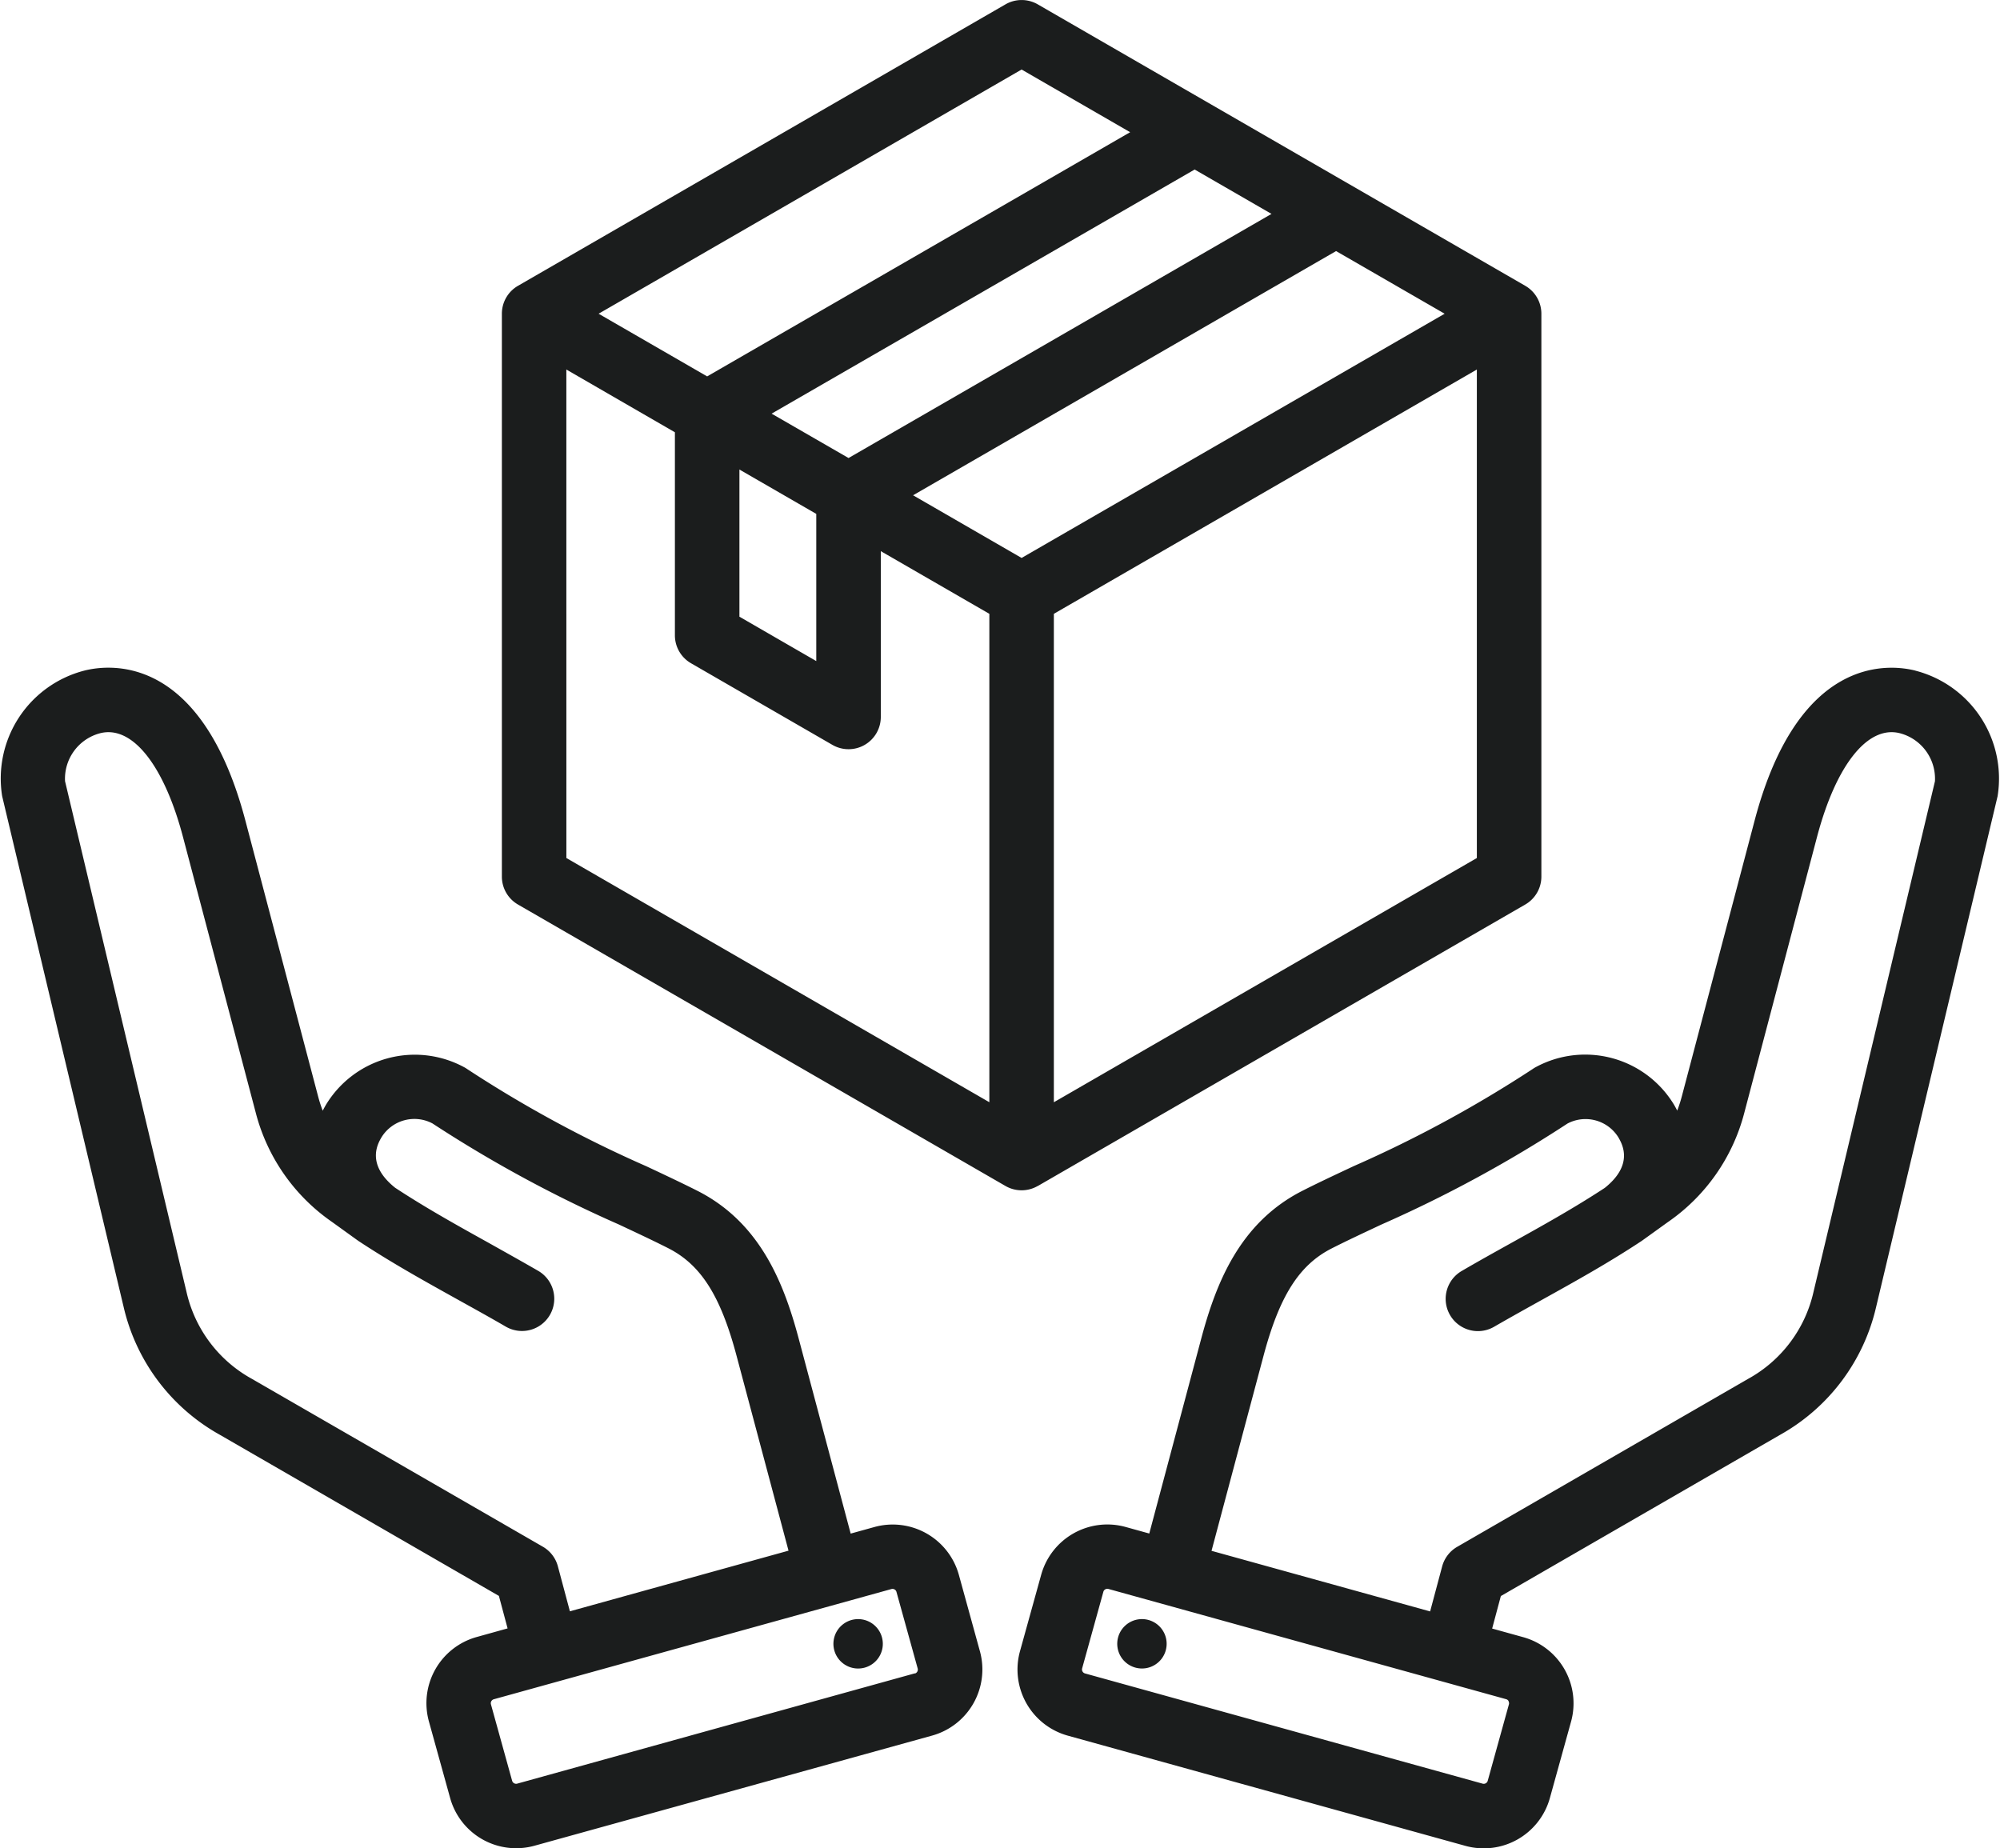 <svg xmlns="http://www.w3.org/2000/svg" width="80" height="73.934" viewBox="0 0 80 73.934">
  <path id="feature-ico-04" d="M84.633,53.644c-1.067-.268-4.686-.627-6.435,6L75.287,70.673a5.378,5.378,0,0,1-.184.57c-.039-.076-.08-.152-.124-.228a4.151,4.151,0,0,0-5.51-1.524,1.307,1.307,0,0,0-.15.09,49.047,49.047,0,0,1-7.161,3.885c-.754.354-1.467.688-2.06.991-2.509,1.28-3.449,3.71-4.038,5.919l-2.075,7.784-.948-.263a2.746,2.746,0,0,0-3.375,1.91l-.849,3.062a2.746,2.746,0,0,0,1.91,3.375l15.91,4.41a2.746,2.746,0,0,0,3.375-1.91l.849-3.063a2.746,2.746,0,0,0-1.91-3.374L67.7,91.961l.348-1.3,11.172-6.45a7.89,7.89,0,0,0,3.837-5.105l4.861-20.44a4.458,4.458,0,0,0-3.29-5.021ZM68.354,94.869a.159.159,0,0,1,.017.122l-.849,3.063a.166.166,0,0,1-.2.112l-15.91-4.41a.166.166,0,0,1-.113-.2l.849-3.063a.159.159,0,0,1,.077-.1.166.166,0,0,1,.081-.022.155.155,0,0,1,.041.005h0l15.911,4.41a.158.158,0,0,1,.1.077Zm17.058-36.8-4.861,20.44a5.3,5.3,0,0,1-2.617,3.467L66.3,88.693a1.291,1.291,0,0,0-.6.783l-.481,1.8-8.744-2.424,2.082-7.808c.636-2.383,1.423-3.625,2.718-4.285.555-.283,1.217-.593,1.983-.953a51.6,51.6,0,0,0,7.455-4.045,1.546,1.546,0,0,1,2.034.549c.156.271.628,1.089-.541,2.024-1.219.8-2.461,1.492-3.774,2.222-.631.351-1.283.713-1.946,1.1a1.29,1.29,0,1,0,1.29,2.235c.644-.372,1.287-.729,1.909-1.075,1.375-.764,2.674-1.486,3.99-2.356l.02-.015.023-.015,1.009-.726a7.637,7.637,0,0,0,3.057-4.365L80.694,60.3c.761-2.883,2.029-4.475,3.311-4.153A1.881,1.881,0,0,1,85.412,58.068ZM52.9,91.98a.988.988,0,1,1,.2,1.382.988.988,0,0,1-.2-1.382ZM46.365,89.8A2.746,2.746,0,0,0,42.99,87.9l-.949.263-2.075-7.784c-.589-2.209-1.529-4.639-4.038-5.919-.593-.3-1.306-.637-2.061-.991a49.038,49.038,0,0,1-7.16-3.884,1.321,1.321,0,0,0-.15-.09,4.152,4.152,0,0,0-5.51,1.524q-.066.114-.124.228a5.439,5.439,0,0,1-.184-.57L17.829,59.641c-1.748-6.624-5.367-6.266-6.434-6A4.458,4.458,0,0,0,8.1,58.664l4.861,20.441a7.888,7.888,0,0,0,3.837,5.1l11.172,6.45.348,1.3L27.08,92.3a2.746,2.746,0,0,0-1.91,3.375l.849,3.063a2.74,2.74,0,0,0,3.375,1.91L45.3,96.242a2.745,2.745,0,0,0,1.91-3.375Zm-16.036-.329a1.289,1.289,0,0,0-.6-.783L18.093,81.975a5.3,5.3,0,0,1-2.616-3.467l-4.861-20.44a1.881,1.881,0,0,1,1.407-1.921c1.279-.322,2.55,1.27,3.311,4.153l2.911,11.031A7.64,7.64,0,0,0,21.3,75.7l1.006.725.021.014.022.016c1.317.87,2.616,1.591,3.991,2.356.622.346,1.265.7,1.909,1.075a1.29,1.29,0,0,0,1.29-2.235c-.663-.383-1.315-.745-1.946-1.1-1.314-.73-2.556-1.421-3.775-2.223-1.167-.935-.7-1.753-.54-2.023a1.546,1.546,0,0,1,2.034-.549A51.606,51.606,0,0,0,32.772,75.8c.766.36,1.428.67,1.983.953,1.295.661,2.082,1.9,2.718,4.285l2.082,7.808L30.81,91.271Zm14.285,4.28L28.7,98.165a.166.166,0,0,1-.2-.112l-.849-3.063a.166.166,0,0,1,.112-.2l15.911-4.41h0a.154.154,0,0,1,.041-.005.165.165,0,0,1,.081.022.158.158,0,0,1,.077.1l.849,3.063a.166.166,0,0,1-.112.2ZM43.13,91.98a.988.988,0,1,1-1.382-.2A.987.987,0,0,1,43.13,91.98Zm6.393-17.719L69.024,63a1.29,1.29,0,0,0,.645-1.117V39.368a1.29,1.29,0,0,0-.645-1.117l-19.5-11.258a1.29,1.29,0,0,0-1.29,0l-19.5,11.258a1.29,1.29,0,0,0-.645,1.117V61.885A1.29,1.29,0,0,0,28.733,63l19.5,11.258a1.29,1.29,0,0,0,1.29,0Zm.645-3.352V51.372L67.088,41.6V61.14Zm-1.29-21.772L44.537,46.63l16.92-9.768L65.8,39.368Zm-10-5.772L55.8,33.6l3.074,1.775L41.956,45.14ZM37.591,45.6l3.074,1.775v5.887l-3.074-1.775Zm11.287-16,4.342,2.507L36.3,41.875l-4.342-2.507Zm-18.21,12L35.01,44.11v8.122a1.29,1.29,0,0,0,.645,1.117l5.655,3.265A1.29,1.29,0,0,0,43.246,55.5V48.865l4.342,2.507V70.908L30.669,61.14Z" transform="translate(-8.014 -26.819)" fill="#1b1d1d"/>
</svg>
